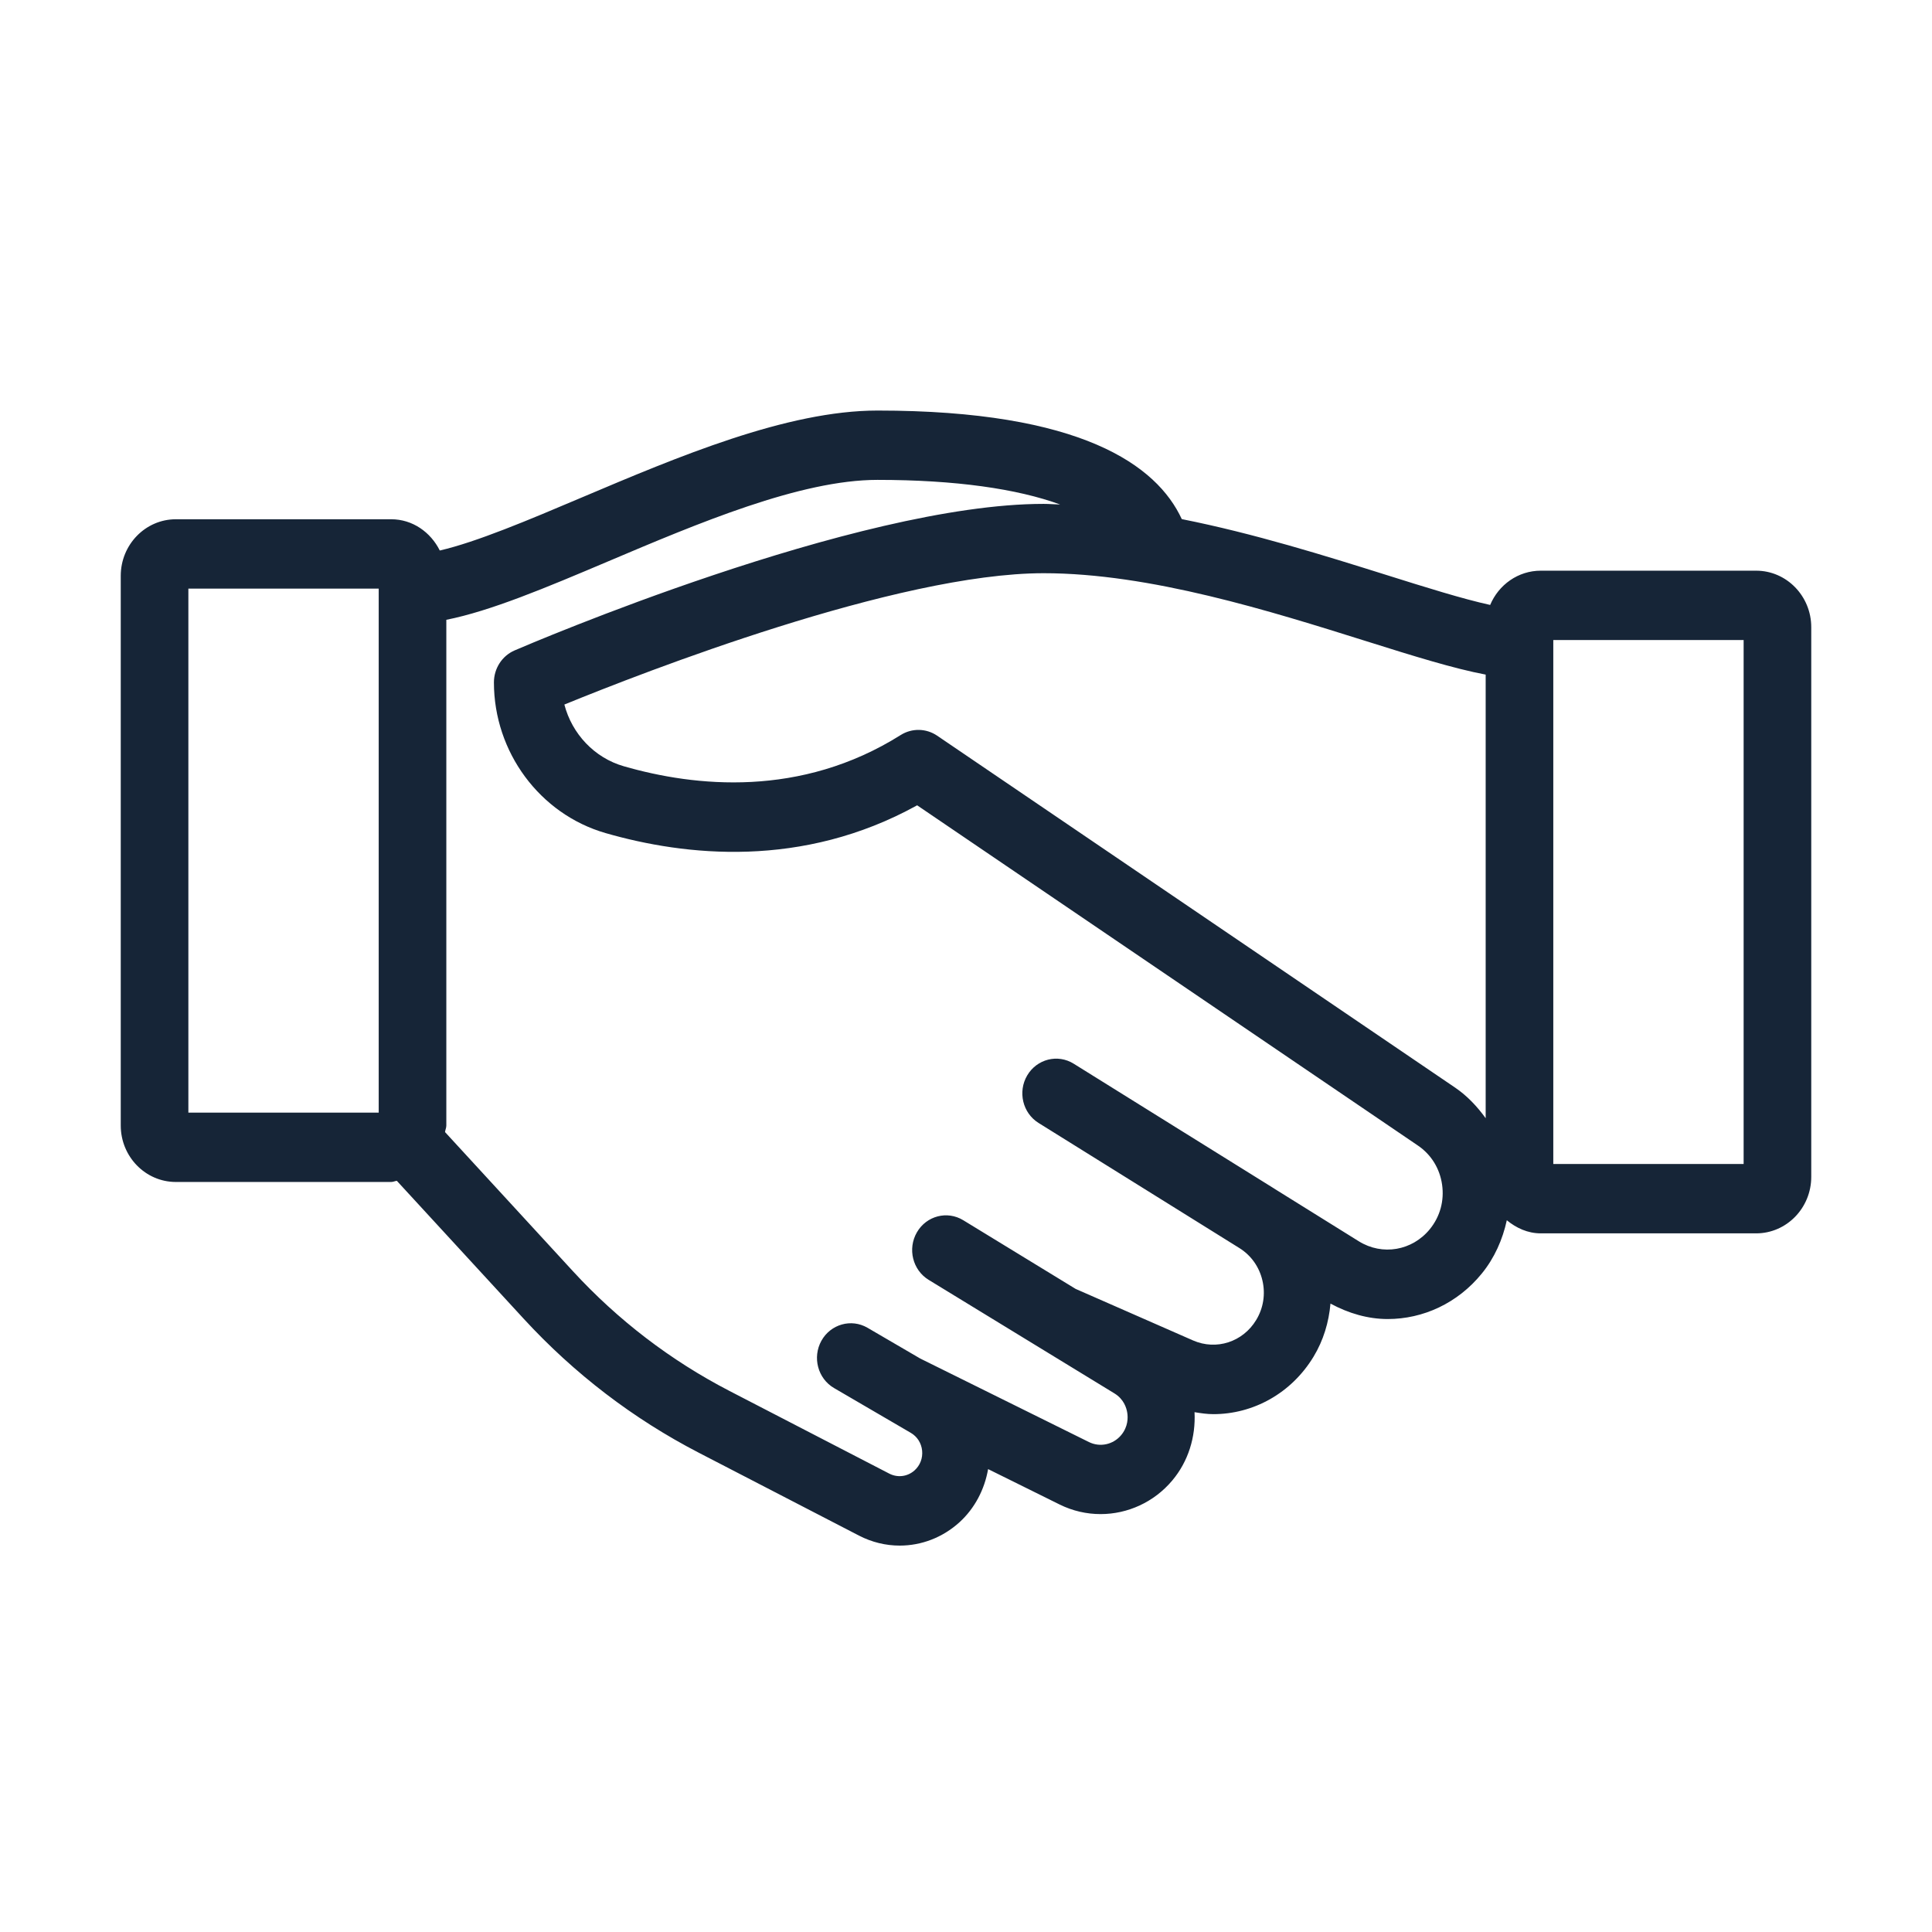 <svg width="52" height="52" viewBox="0 0 52 52" fill="none" xmlns="http://www.w3.org/2000/svg">
<mask id="mask0_383_654" style="mask-type:alpha" maskUnits="userSpaceOnUse" x="0" y="0" width="52" height="52">
<rect width="52" height="52" fill="#D9D9D9"/>
</mask>
<g mask="url(#mask0_383_654)">
<path d="M47.267 15.36H41.47C40.859 15.36 40.335 15.741 40.108 16.282C39.372 16.121 38.369 15.807 37.32 15.477C35.661 14.956 33.754 14.359 31.808 13.972C31.137 12.524 29.107 11.05 23.618 11.05C21.181 11.05 18.245 12.294 15.655 13.391C14.205 14.006 12.824 14.589 11.837 14.817C11.591 14.324 11.105 13.976 10.53 13.976H4.733C3.915 13.976 3.25 14.659 3.25 15.498V30.293C3.25 31.131 3.915 31.813 4.733 31.813H10.53C10.584 31.813 10.629 31.787 10.681 31.782L14.095 35.494C15.455 36.972 17.042 38.187 18.813 39.103L23.12 41.331C23.47 41.512 23.845 41.6 24.216 41.6C24.796 41.6 25.368 41.386 25.824 40.972C26.237 40.596 26.5 40.087 26.595 39.541L28.518 40.493C28.871 40.668 29.248 40.752 29.622 40.752C30.346 40.752 31.058 40.436 31.553 39.846C31.983 39.334 32.185 38.677 32.151 38.009C32.32 38.037 32.49 38.062 32.658 38.062C33.728 38.062 34.754 37.505 35.354 36.516C35.621 36.076 35.766 35.587 35.81 35.086C36.301 35.352 36.825 35.502 37.35 35.502C38.3 35.502 39.232 35.079 39.884 34.276C40.224 33.858 40.443 33.364 40.556 32.843C40.81 33.052 41.119 33.196 41.47 33.196H47.267C48.085 33.196 48.75 32.514 48.75 31.675V16.88C48.75 16.042 48.085 15.36 47.267 15.36ZM10.193 29.946H5.07V15.843H10.193V29.946ZM38.486 33.081C38.011 33.665 37.205 33.803 36.572 33.409L34.306 31.998L34.303 31.995L31.884 30.489L31.882 30.488L28.899 28.63C28.47 28.362 27.91 28.502 27.648 28.944C27.388 29.384 27.524 29.958 27.954 30.225L33.359 33.592C33.673 33.788 33.893 34.098 33.978 34.464C34.064 34.832 34.004 35.21 33.809 35.53C33.451 36.12 32.737 36.352 32.111 36.078L28.951 34.691L25.927 32.843C25.494 32.578 24.936 32.724 24.679 33.167C24.422 33.61 24.563 34.183 24.994 34.447L29.996 37.504C30.248 37.658 30.32 37.895 30.34 38.023C30.361 38.151 30.366 38.4 30.175 38.628C29.96 38.884 29.604 38.959 29.309 38.813L24.768 36.565L23.349 35.737C22.912 35.483 22.357 35.64 22.108 36.087C21.86 36.535 22.012 37.106 22.449 37.36L24.514 38.565C24.687 38.666 24.798 38.84 24.819 39.043C24.839 39.246 24.766 39.439 24.617 39.574C24.429 39.744 24.163 39.778 23.94 39.665L19.633 37.437C18.051 36.618 16.633 35.533 15.419 34.213L11.978 30.47C11.985 30.409 12.013 30.356 12.013 30.293V16.682C13.205 16.445 14.686 15.822 16.35 15.117C18.784 14.085 21.542 12.916 23.618 12.916C25.712 12.916 27.381 13.156 28.534 13.579C28.386 13.575 28.236 13.562 28.09 13.562C23.043 13.562 14.224 17.346 13.851 17.506C13.513 17.652 13.294 17.991 13.294 18.367C13.294 20.243 14.529 21.911 16.297 22.422C18.444 23.041 21.593 23.384 24.685 21.675L38.164 30.833C38.521 31.076 38.752 31.45 38.814 31.885C38.876 32.319 38.76 32.743 38.486 33.081ZM39.17 29.277L25.222 19.8C24.927 19.601 24.546 19.593 24.243 19.783C21.551 21.477 18.704 21.176 16.79 20.624C15.996 20.396 15.395 19.75 15.19 18.963C17.296 18.102 24.144 15.428 28.09 15.428C30.952 15.428 34.187 16.445 36.787 17.262C38.061 17.663 39.135 17.996 39.987 18.157V30.097C39.76 29.783 39.493 29.498 39.17 29.277ZM46.93 31.329H41.807V17.227H46.93V31.329Z" fill="#162537"/>
</g>
</svg>
